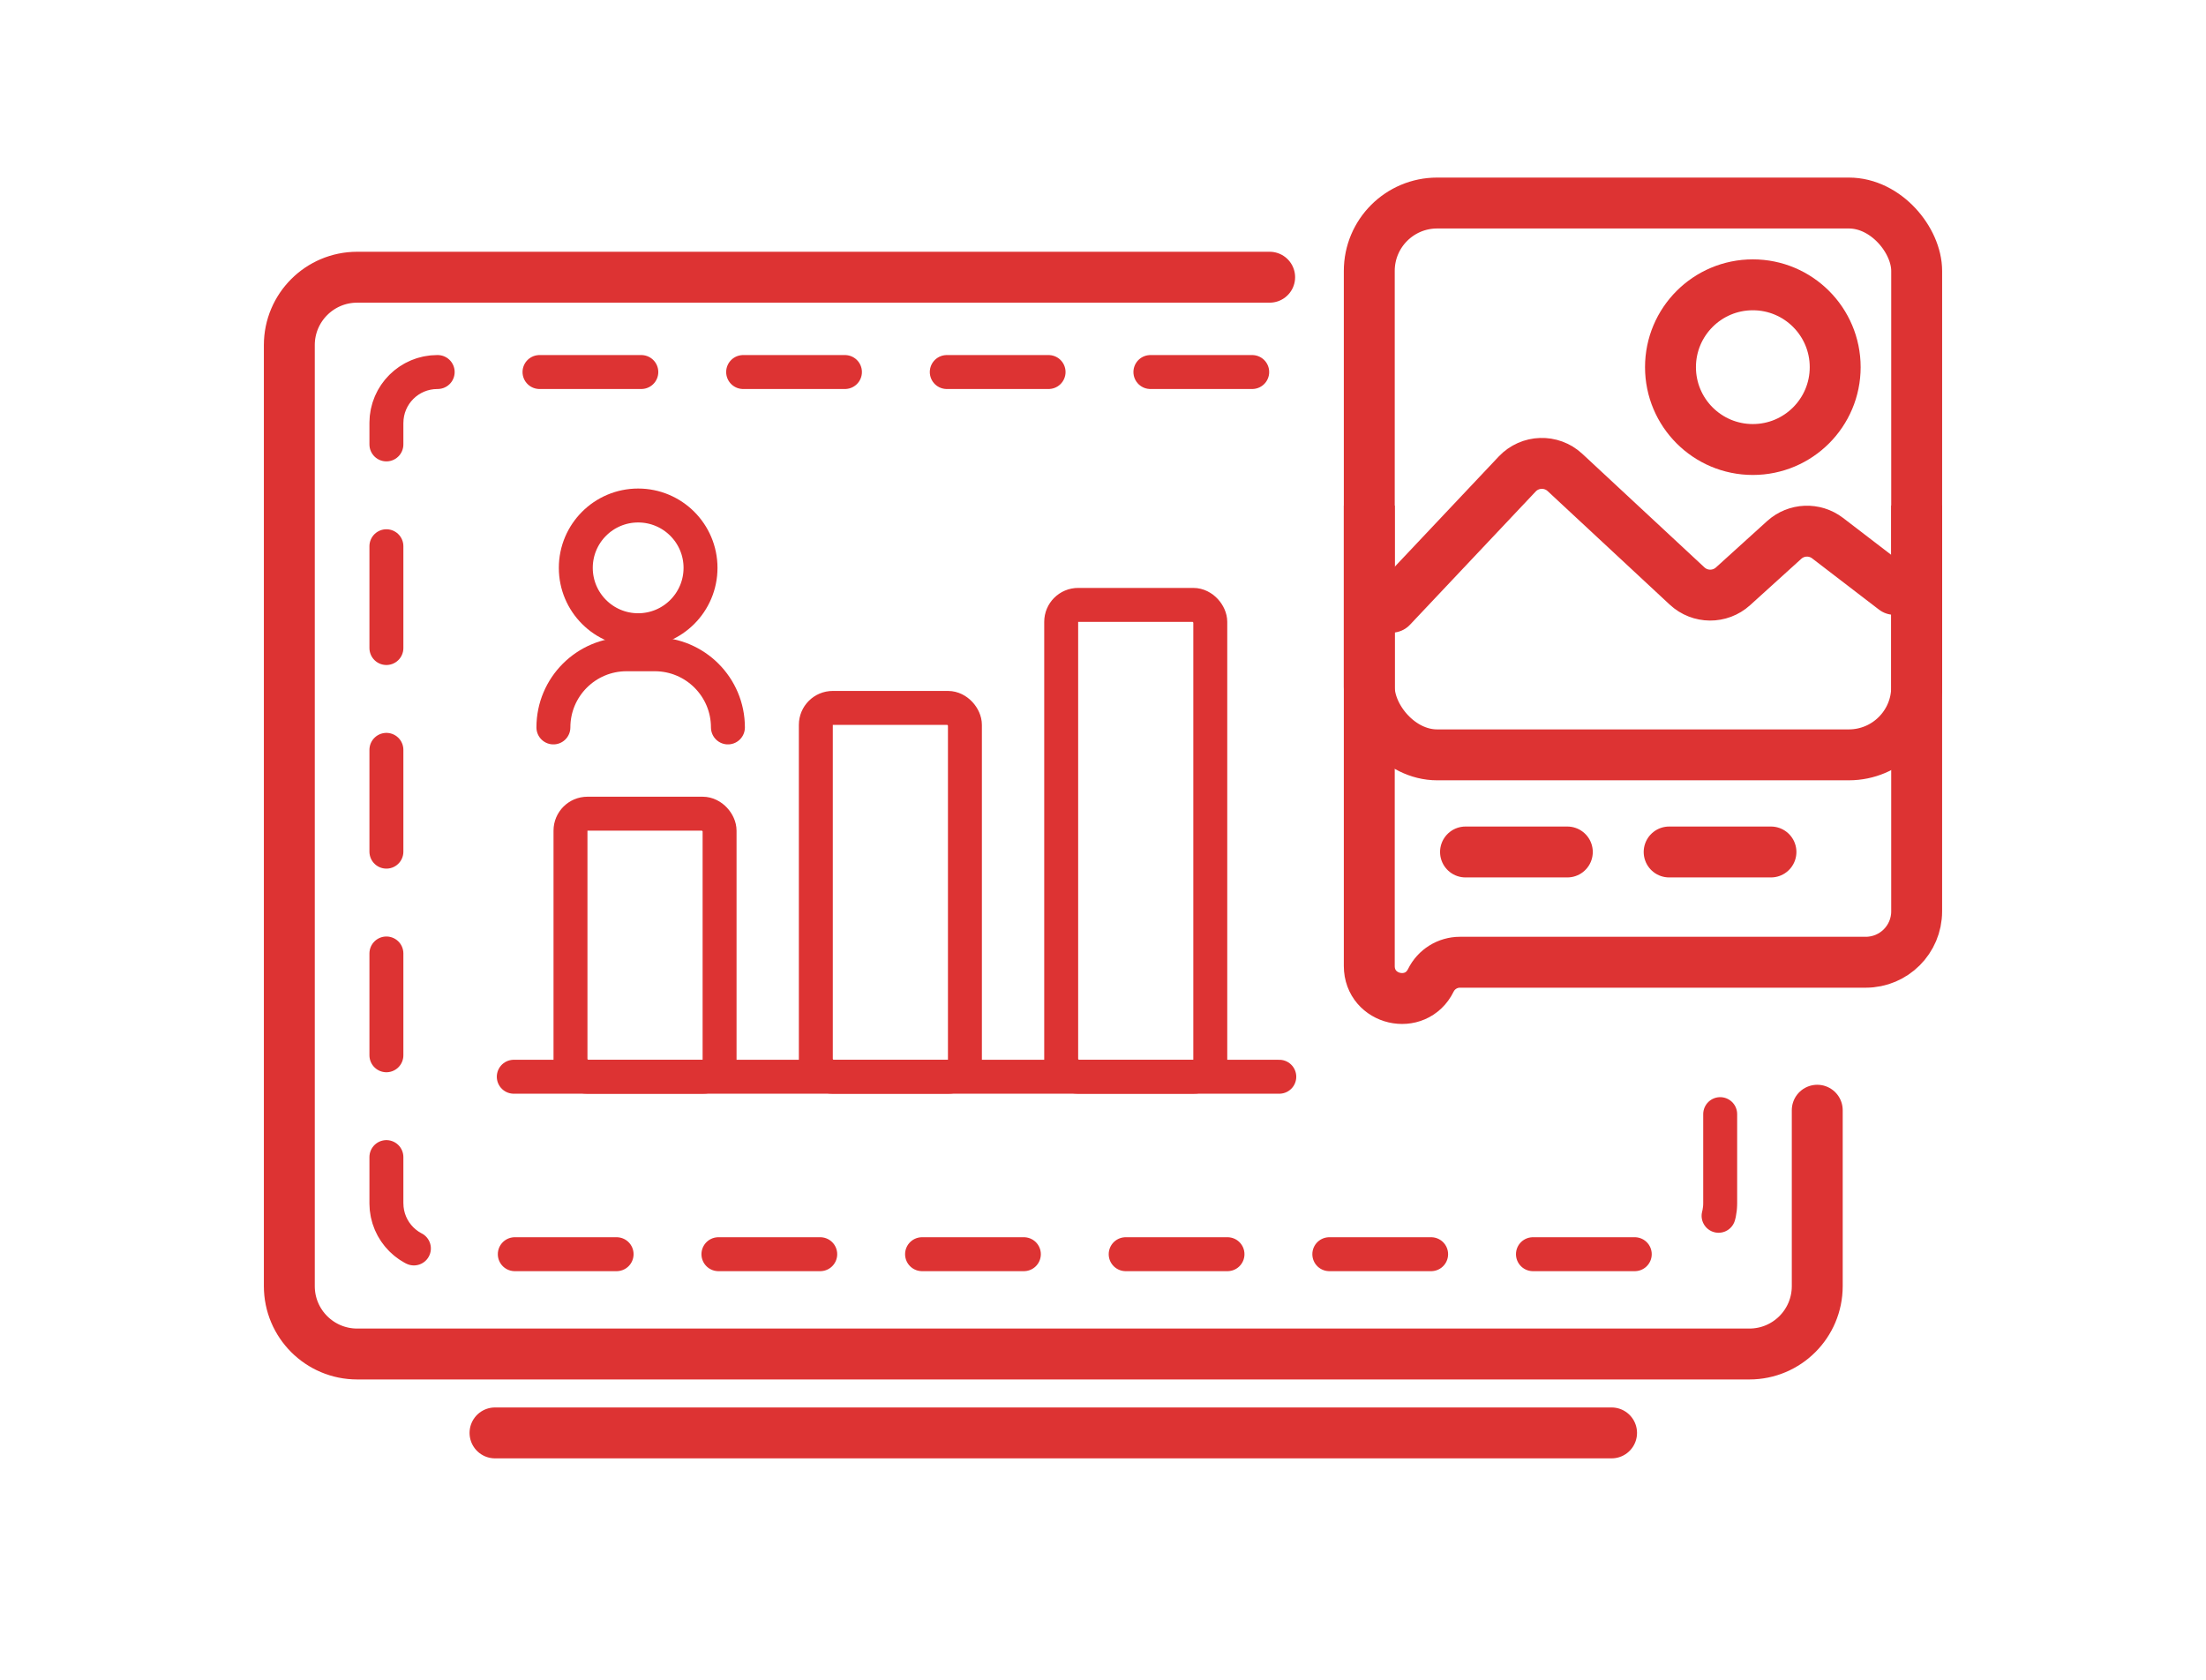 <?xml version="1.0" encoding="UTF-8"?> <svg xmlns="http://www.w3.org/2000/svg" width="130" height="99" viewBox="0 0 130 99" fill="none"><path d="M30.277 63.456H75.389" stroke="#DD3333" stroke-width="2" stroke-linecap="round"></path><rect x="62.536" y="35.648" width="8.786" height="27.808" rx="1" stroke="#DD3333" stroke-width="2"></rect><rect x="48.077" y="41.719" width="8.786" height="21.738" rx="1" stroke="#DD3333" stroke-width="2"></rect><rect x="33.619" y="47.953" width="8.786" height="15.504" rx="1" stroke="#DD3333" stroke-width="2"></rect><circle cx="37.607" cy="33.466" r="3.675" stroke="#DD3333" stroke-width="2" stroke-linecap="round" stroke-linejoin="round"></circle><path d="M42.897 42.87V42.87C42.897 40.488 40.967 38.558 38.585 38.558H36.924C34.542 38.558 32.612 40.488 32.612 42.87V42.87" stroke="#DD3333" stroke-width="2" stroke-linecap="round" stroke-linejoin="round"></path><path d="M73.793 21.925H25.771C24.114 21.925 22.771 23.268 22.771 24.925V70.914C22.771 72.571 24.114 73.914 25.771 73.914H98.371C100.027 73.914 101.371 72.571 101.371 70.914V61.631" stroke="#DD3333" stroke-width="2" stroke-linecap="round" stroke-dasharray="6 6"></path><path d="M107.091 65.429V75.796C107.091 78.006 105.3 79.796 103.091 79.796H21.05C18.841 79.796 17.05 78.006 17.05 75.796V20.337C17.05 18.128 18.841 16.337 21.05 16.337H74.821" stroke="#DD3333" stroke-width="3" stroke-linecap="round"></path><path d="M29.171 84.446H94.97" stroke="#DD3333" stroke-width="3" stroke-linecap="round"></path><path d="M80.692 29.791L80.692 56.93C80.692 58.954 83.425 59.591 84.319 57.775V57.775C84.641 57.122 85.306 56.708 86.035 56.708H109.949C111.606 56.708 112.949 55.365 112.949 53.708V29.791" stroke="#DD3333" stroke-width="3"></path><path d="M86.363 50.21L107.279 50.21" stroke="#DD3333" stroke-width="3" stroke-linecap="round" stroke-dasharray="6 6"></path><path d="M82.002 35.787L89.408 27.936C90.162 27.137 91.42 27.096 92.225 27.844L99.422 34.537C100.183 35.244 101.358 35.251 102.127 34.554L105.143 31.821C105.859 31.173 106.936 31.128 107.703 31.716L111.64 34.735" stroke="#DD3333" stroke-width="3" stroke-linecap="round"></path><circle cx="103.295" cy="21.638" r="4.853" stroke="#DD3333" stroke-width="3"></circle><rect x="80.692" y="11.965" width="32.258" height="32.521" rx="4" stroke="#DD3333" stroke-width="3"></rect></svg> 